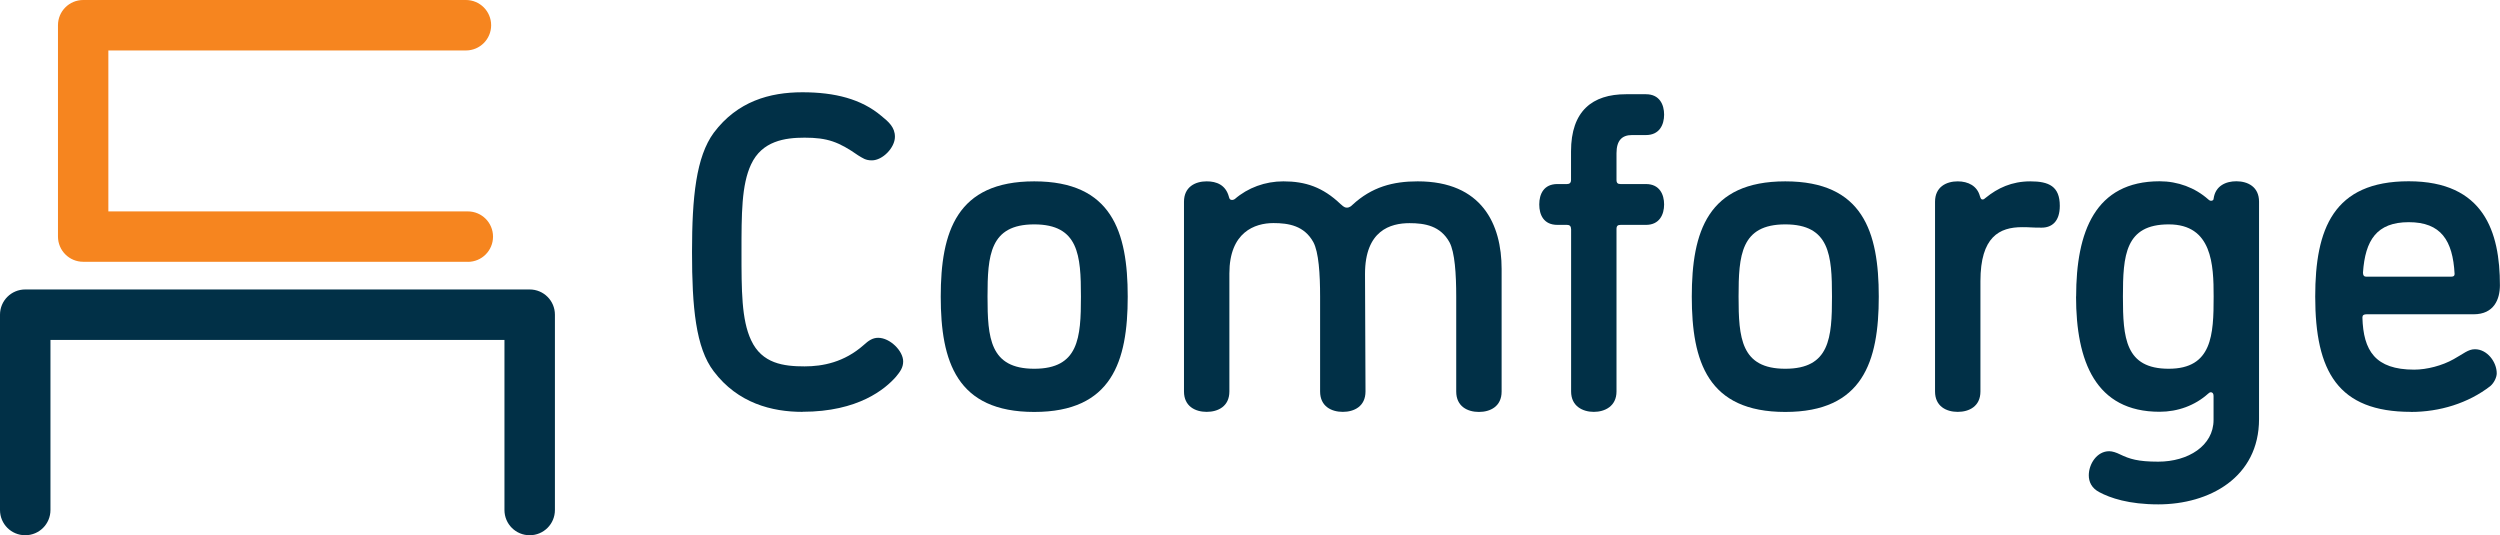 <?xml version="1.0" encoding="UTF-8"?>
<svg id="Layer_2" xmlns="http://www.w3.org/2000/svg" viewBox="0 0 306.17 65.55">
  <defs>
    <style>
      .cls-1 {
        fill: #013047;
      }

      .cls-2 {
        fill: #f6851f;
      }
    </style>
  </defs>
  <g id="Layer_1-2" data-name="Layer_1">
    <g>
      <g>
        <path class="cls-1" d="M98.26,50.44c-3.72,0-7.89-1.06-10.84-4.95-2.22-2.89-2.67-7.89-2.67-14.62s.5-11.67,2.67-14.62c2.89-3.84,6.84-4.95,10.84-4.95s7.23.83,9.67,2.89c.89.72,1.67,1.39,1.67,2.56,0,1.33-1.5,2.89-2.83,2.89-.78,0-1.11-.28-1.67-.61-2.39-1.67-3.78-2.17-6.56-2.17-2.39,0-5.22.39-6.56,3.28-1.17,2.5-1.17,6.06-1.17,10.73s0,8.28,1.17,10.78c1.33,2.89,4,3.22,6.56,3.22,2.22,0,4.84-.5,7.23-2.61.61-.56,1.11-.89,1.78-.89,1.45,0,3.06,1.61,3.06,2.89,0,.78-.39,1.28-.89,1.89-1.28,1.45-4.56,4.28-11.45,4.28Z"/>
        <path class="cls-1" d="M126.66,22.21c9.5,0,11.45,6.17,11.45,14.12s-1.95,14.12-11.45,14.12-11.45-6.17-11.45-14.12,1.95-14.12,11.45-14.12ZM126.66,45.16c5.45,0,5.72-3.78,5.72-8.84s-.28-8.84-5.72-8.84-5.72,3.78-5.72,8.84.28,8.84,5.72,8.84Z"/>
        <path class="cls-1" d="M167.23,47.94c0,1.83-1.39,2.5-2.78,2.5s-2.78-.67-2.78-2.5v-11.62c0-2.78-.17-5.45-.83-6.67-1.11-2-3-2.33-4.89-2.33-2.28,0-5.39,1.11-5.39,6.17v14.45c0,1.83-1.39,2.5-2.78,2.5s-2.78-.67-2.78-2.5v-23.23c0-1.83,1.39-2.5,2.78-2.5,1.22,0,2.33.44,2.72,1.89.06.28.17.39.39.39.17,0,.33-.11.33-.11,1.61-1.39,3.72-2.17,5.95-2.17,2.72,0,4.84.72,7,2.78.17.11.39.44.78.44.33,0,.56-.22.67-.33,2.39-2.22,5-2.89,8-2.89,7.89,0,10.28,5.28,10.28,10.73v15.01c0,1.83-1.39,2.5-2.78,2.5s-2.78-.67-2.78-2.5v-11.62c0-2.78-.17-5.45-.83-6.67-1.11-2-3-2.33-4.89-2.33-2.33,0-5.45.89-5.45,6.22l.06,14.4Z"/>
        <path class="cls-1" d="M192.4,28.04c0-.39-.22-.5-.5-.5h-1.17c-1.67,0-2.22-1.22-2.22-2.5s.56-2.5,2.22-2.5h1.17c.28,0,.5-.11.5-.5v-3.5c0-4.95,2.61-7,6.73-7h2.45c1.67,0,2.22,1.28,2.22,2.5s-.56,2.5-2.22,2.5h-1.72c-1.22,0-1.89.67-1.89,2.22v3.28c0,.39.17.5.5.5h3.11c1.67,0,2.22,1.28,2.22,2.5s-.56,2.5-2.22,2.5h-3.11c-.33,0-.5.11-.5.5v19.9c0,1.83-1.45,2.5-2.78,2.5s-2.78-.67-2.78-2.5v-19.9Z"/>
        <path class="cls-1" d="M218.64,22.21c9.5,0,11.45,6.17,11.45,14.12s-1.95,14.12-11.45,14.12-11.45-6.17-11.45-14.12,1.95-14.12,11.45-14.12ZM218.64,45.16c5.45,0,5.72-3.78,5.72-8.84s-.28-8.84-5.72-8.84-5.72,3.78-5.72,8.84.28,8.84,5.72,8.84Z"/>
        <path class="cls-1" d="M250.04,27.88c-1.33,0-1.33-.06-2.39-.06-2.78,0-5.11,1.17-5.11,6.61v13.51c0,1.83-1.39,2.5-2.78,2.5s-2.78-.67-2.78-2.5v-23.23c0-1.83,1.39-2.5,2.78-2.5,1.28,0,2.39.56,2.72,1.83.11.33.17.39.33.39.11,0,.22-.06.39-.22,1.44-1.17,3.17-2,5.45-2s3.61.61,3.61,3c0,1.94-1,2.67-2.22,2.67Z"/>
        <path class="cls-1" d="M254.26,36.32c0-7.95,2.33-14.12,10.23-14.12,2.22,0,4.33.78,5.95,2.22,0,0,.17.17.33.17.22,0,.33-.11.33-.28.22-1.56,1.5-2.11,2.78-2.11,1.39,0,2.78.67,2.78,2.5v26.62c0,7.17-6.11,10.45-12.34,10.45-3.61,0-5.89-.78-7.23-1.5-.95-.5-1.28-1.28-1.28-2.06,0-1.39,1-2.95,2.5-2.95.39,0,.89.17,1.33.39,1.17.56,2.17.89,4.67.89,3.67,0,6.78-1.95,6.78-5.11v-2.95c0-.33-.17-.44-.33-.44-.11,0-.22.06-.33.17-1.61,1.45-3.72,2.22-5.95,2.22-7.84,0-10.23-6.17-10.23-14.12ZM271.1,36.32c0-3.89-.17-8.84-5.5-8.84s-5.61,3.78-5.61,8.84.28,8.84,5.61,8.84,5.5-4.17,5.5-8.84Z"/>
        <path class="cls-1" d="M295.27,50.44c-8.95,0-11.73-4.95-11.73-14.12,0-8.28,2.22-14.12,11.45-14.12s11.17,6.22,11.17,12.73c0,1.72-.72,3.56-3.22,3.56h-13.12c-.33,0-.5.11-.5.39.11,4.06,1.56,6.39,6.34,6.39,1.56,0,3.45-.5,4.83-1.28,1.22-.67,1.78-1.22,2.61-1.22,1.5,0,2.67,1.56,2.67,2.95,0,.5-.33,1.17-.78,1.56-2.72,2.11-6.22,3.17-9.73,3.17ZM300.22,33.88c.28,0,.39-.11.39-.33-.22-4.11-1.67-6.34-5.61-6.34s-5.34,2.22-5.61,6.17c0,.33.11.5.39.5h10.45Z"/>
      </g>
      <path class="cls-2" d="M57.3,32.06H10.19c-1.71,0-3.09-1.38-3.09-3.09V3.09c0-1.71,1.38-3.09,3.09-3.09h46.87c1.71,0,3.09,1.38,3.09,3.09s-1.38,3.09-3.09,3.09H13.27v19.71h44.02c1.71,0,3.09,1.38,3.09,3.09s-1.38,3.09-3.09,3.09Z"/>
      <path class="cls-1" d="M64.87,65.55c-1.71,0-3.09-1.38-3.09-3.09v-20.83H6.18v20.83c0,1.71-1.38,3.09-3.09,3.09s-3.09-1.38-3.09-3.09v-23.92c0-1.71,1.38-3.09,3.09-3.09h61.78c1.71,0,3.09,1.38,3.09,3.09v23.92c0,1.71-1.38,3.09-3.09,3.09Z"/>
    </g>
  </g>
</svg>
